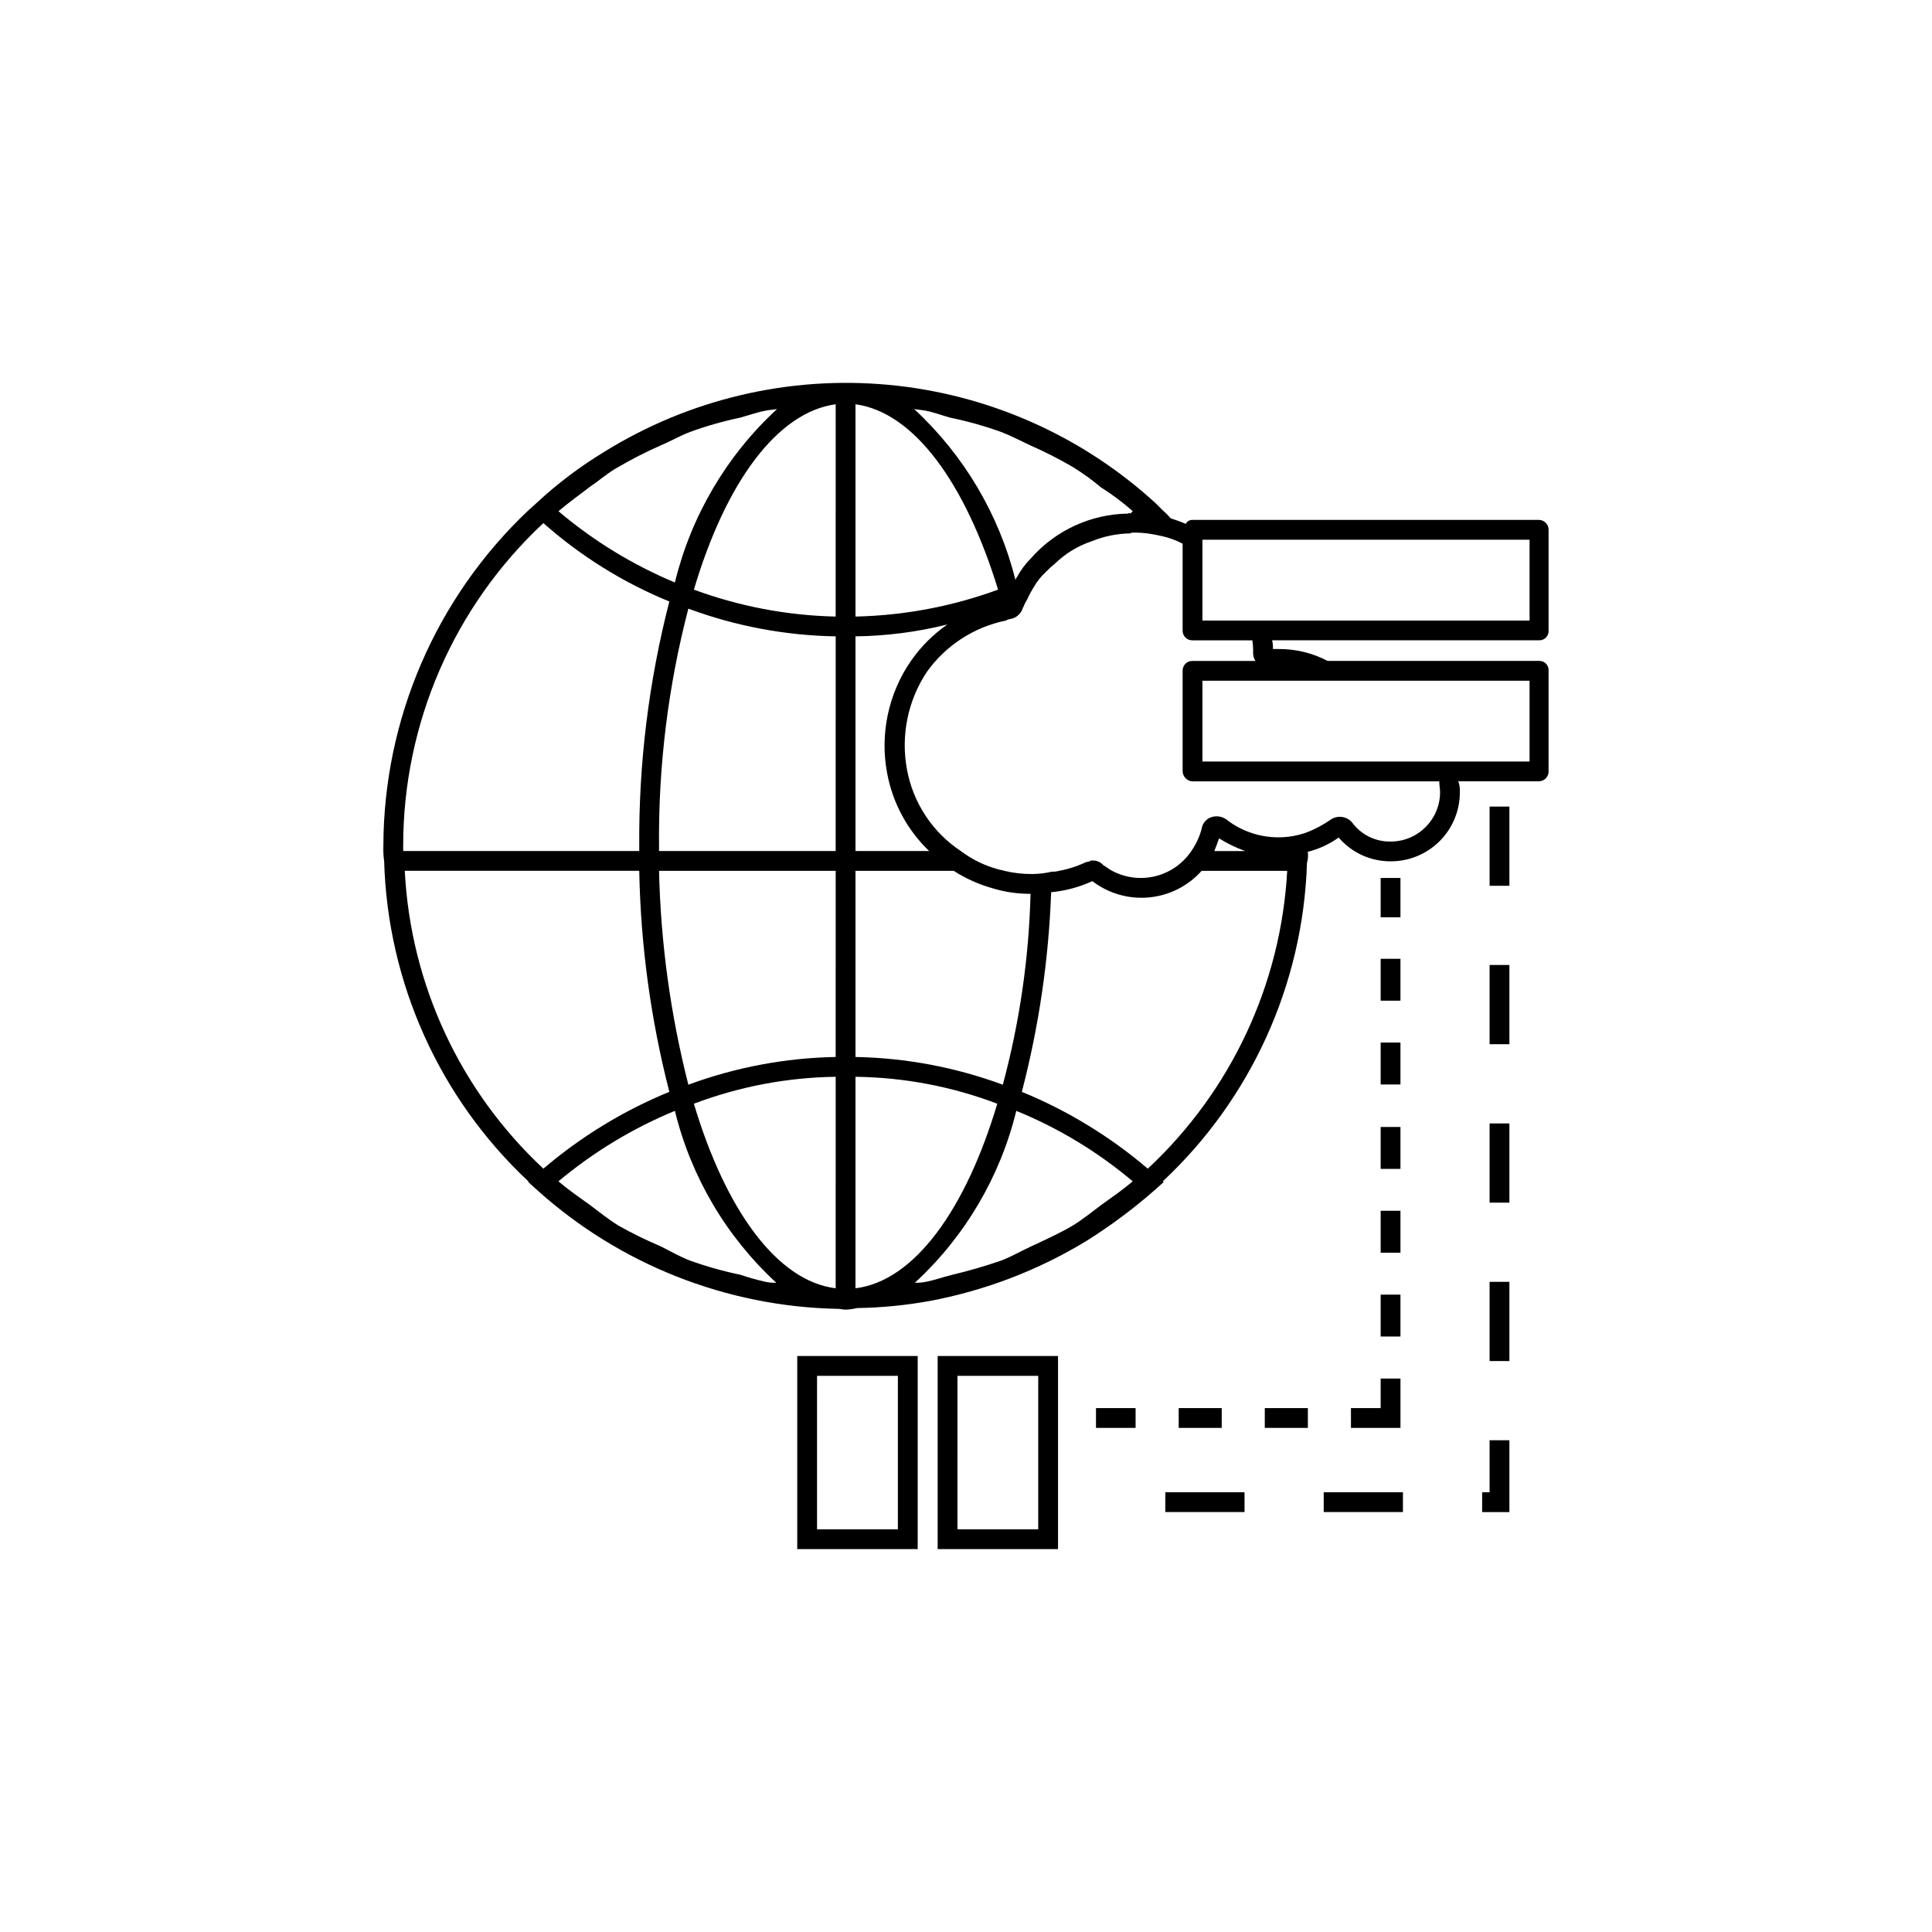 <?xml version="1.0" encoding="UTF-8"?>
<!-- The Best Svg Icon site in the world: iconSvg.co, Visit us! https://iconsvg.co -->
<svg fill="#000000" width="800px" height="800px" version="1.1" viewBox="144 144 512 512" xmlns="http://www.w3.org/2000/svg">
 <g>
  <path d="m554.39 311.17v-26.66c0.035-0.695-0.211-1.379-0.688-1.891-0.473-0.516-1.133-0.816-1.832-0.836h-91.945c-0.715 0-1.363 0.406-1.68 1.047-1.469-0.629-2.731-1.051-3.988-1.469-0.645-0.75-1.348-1.453-2.098-2.098l-1.891-1.891c-19.531-17.898-44.379-28.918-70.758-31.383-26.379-2.461-52.836 3.766-75.348 17.738-6.469 3.918-12.52 8.488-18.051 13.645l-2.098 1.891h-0.004c-24.473 23.141-38.363 55.324-38.414 89.008-0.047 1.332 0.023 2.664 0.211 3.988 0.926 32.23 14.676 62.758 38.203 84.805v0.207l2.098 1.891 0.004 0.004c21.957 19.875 50.367 31.137 79.98 31.695 0.629 0 1.258 0.211 2.098 0.211 0.992-0.051 1.973-0.191 2.938-0.422 6.481-0.098 12.941-0.73 19.312-1.887 14.707-2.762 28.789-8.168 41.566-15.953 6.441-4.055 12.551-8.617 18.262-13.645l2.098-1.891-0.211-0.207 0.004-0.004c23.441-21.934 37.188-52.297 38.207-84.387 0.277-0.953 0.348-1.957 0.207-2.938 2.941-0.738 5.719-2.019 8.188-3.781 3.461 4.047 8.531 6.352 13.855 6.301 4.844-0.004 9.484-1.93 12.91-5.356 3.426-3.422 5.348-8.066 5.352-12.91 0.07-0.996-0.074-2-0.418-2.938h21.41c0.699-0.023 1.359-0.324 1.832-0.836 0.477-0.516 0.723-1.195 0.688-1.895v-26.66c0.027-0.676-0.23-1.332-0.707-1.809-0.48-0.48-1.137-0.734-1.812-0.711h-56.047c-4.016-2.098-8.484-3.176-13.016-3.148h-1.469c0.043-0.773-0.027-1.555-0.211-2.309h70.742c0.676 0.027 1.332-0.23 1.812-0.707 0.477-0.48 0.734-1.137 0.707-1.812zm-254-38.207c2.519-1.68 4.828-3.777 7.559-5.246 3.598-2.098 7.312-3.988 11.125-5.668 2.519-1.051 5.039-2.519 7.769-3.57v0.004c4.309-1.578 8.73-2.84 13.223-3.781 2.309-0.629 4.617-1.469 6.926-1.891 1.051-0.211 1.891-0.211 2.938-0.418h0.004c-13.363 12.32-22.785 28.316-27.082 45.973-11.191-4.676-21.602-11.051-30.855-18.891 2.727-2.312 5.668-4.41 8.395-6.508zm-49.543 95.305v0.004c-0.051-32.473 13.41-63.5 37.156-85.648 9.879 8.758 21.16 15.781 33.379 20.781-5.457 21.184-8.137 42.988-7.977 64.867v1.258h-62.555zm0.418 6.508h62.141c0.375 19.77 3.051 39.422 7.977 58.57-12.133 4.977-23.398 11.852-33.379 20.363-22.031-20.543-35.203-48.852-36.734-78.934zm95.723 108.95h0.004c-2.273-0.504-4.516-1.133-6.719-1.887-4.559-0.941-9.051-2.203-13.434-3.781-2.731-1.051-5.246-2.519-7.769-3.781l0.004 0.004c-3.809-1.609-7.523-3.43-11.129-5.457-2.731-1.68-5.039-3.57-7.559-5.457-2.938-2.098-5.668-3.988-8.398-6.297l0.004-0.004c9.277-7.762 19.684-14.062 30.859-18.68 4.277 17.496 13.625 33.344 26.871 45.551-0.914 0.035-1.832-0.035-2.731-0.211zm18.473 1.68c-15.535-1.891-29.18-20.781-37.574-48.91h0.004c12.016-4.547 24.73-6.961 37.574-7.137zm0-61.297h0.004c-13.332 0.246-26.531 2.731-39.043 7.348-4.723-18.539-7.332-37.551-7.769-56.68h46.812zm0-54.578h-46.809v-1.258c-0.203-21.246 2.41-42.422 7.769-62.977 12.508 4.637 25.707 7.121 39.043 7.344zm0-62.137h0.004c-12.832-0.277-25.531-2.691-37.574-7.137 8.398-28.34 22.043-47.023 37.574-49.121zm23.723-54.578c2.309 0.418 4.41 1.258 6.719 1.891v-0.004c4.562 0.941 9.055 2.203 13.438 3.781 2.731 1.051 5.039 2.309 7.766 3.57v-0.004c3.812 1.68 7.527 3.57 11.125 5.668 2.652 1.629 5.18 3.453 7.559 5.457 2.969 1.863 5.777 3.969 8.398 6.301l-0.629 0.629h-0.004c-0.074-0.098-0.191-0.156-0.312-0.156-0.125 0-0.242 0.059-0.316 0.156-9.914 0.148-19.297 4.496-25.82 11.965-1.426 1.422-2.629 3.051-3.566 4.828-0.223 0.23-0.371 0.523-0.422 0.84-4.356-17.406-13.695-33.164-26.871-45.344 1.051 0.211 1.891 0.211 2.941 0.422zm-18.473-1.68c15.535 2.098 29.18 20.992 37.785 49.121h0.004c-12.117 4.445-24.883 6.859-37.785 7.137zm0 61.508 0.004-0.004c8.211-0.102 16.383-1.16 24.348-3.148-3.769 2.617-7.039 5.887-9.656 9.656-6 8.695-8.27 19.434-6.297 29.809 1.469 7.856 5.359 15.047 11.125 20.574h-19.523zm0 62.137h26.031v-0.004c3.18 2.047 6.648 3.606 10.289 4.621 3.262 1 6.66 1.496 10.074 1.469-0.434 17.094-2.902 34.078-7.348 50.59-12.512-4.617-25.711-7.102-39.043-7.348zm0 110.63v-56.047l0.004-0.004c12.844 0.156 25.566 2.57 37.574 7.137-8.395 28.129-22.039 47.02-37.574 48.91zm65.074-22.043c-2.519 1.891-4.828 3.777-7.559 5.457-3.57 2.098-7.348 3.777-10.914 5.457-2.731 1.258-5.246 2.731-7.977 3.781l0.004-0.004c-4.273 1.48-8.617 2.742-13.016 3.781-2.519 0.629-4.828 1.469-7.137 1.891v-0.004c-0.898 0.176-1.816 0.246-2.731 0.211 13.246-12.207 22.594-28.055 26.871-45.551 11.203 4.57 21.613 10.875 30.859 18.68-2.731 2.309-5.457 4.199-8.398 6.301zm12.387-9.656h0.004c-9.98-8.512-21.246-15.387-33.379-20.363 4.516-17.297 7.121-35.035 7.766-52.902 3.781-0.355 7.469-1.352 10.918-2.938 4.281 3.281 9.648 4.82 15.02 4.316 5.371-0.508 10.352-3.023 13.949-7.047h22.672c-1.652 30.098-14.895 58.383-36.945 78.93zm17.633-84.18c0.418-1.051 0.84-2.098 1.258-3.359h0.004c2.18 1.371 4.504 2.5 6.93 3.359zm46.812-2.519h0.004c-4.047 0.109-7.891-1.773-10.289-5.039-1.477-1.742-4.062-2.019-5.875-0.629-1.844 1.254-3.812 2.309-5.879 3.148-1.688 0.641-3.453 1.066-5.246 1.262-5.856 0.672-11.738-0.988-16.375-4.621-1.102-0.766-2.488-0.996-3.777-0.629-1.457 0.41-2.531 1.648-2.731 3.148-0.562 2.102-1.488 4.094-2.731 5.879-2.231 3.316-5.609 5.688-9.488 6.656-3.875 0.969-7.973 0.465-11.504-1.41-0.84-0.418-1.469-1.051-2.309-1.469-0.723-0.863-1.812-1.332-2.938-1.258-0.418 0-0.629 0-0.629 0.211l-1.051 0.211v-0.004c-2.266 1.082-4.668 1.859-7.137 2.309-0.613 0.176-1.254 0.246-1.891 0.211-1.719 0.418-3.481 0.629-5.246 0.629-2.477 0.023-4.941-0.258-7.348-0.84-0.629-0.211-1.051-0.211-1.68-0.418-3.57-0.961-6.918-2.602-9.867-4.828-7.5-4.965-12.656-12.773-14.273-21.621-1.668-8.965 0.215-18.223 5.246-25.82 5.016-7.047 12.52-11.922 20.992-13.648 0.383-0.23 0.812-0.375 1.262-0.418 1.457-0.293 2.652-1.328 3.148-2.731 0-0.211 0-0.211 0.211-0.418h-0.004c0.266-0.738 0.621-1.445 1.051-2.102 0.477-1.09 1.039-2.141 1.68-3.148 0.832-1.484 1.895-2.832 3.148-3.988 0.785-0.824 1.629-1.598 2.519-2.309 2.738-2.656 6.039-4.664 9.656-5.879 3.266-1.336 6.758-2.051 10.289-2.098 0.207-0.207 0.418-0.207 0.84-0.207h0.629c1.836 0.023 3.664 0.234 5.457 0.629 0.418 0 0.629 0.211 1.051 0.211 2.047 0.414 4.027 1.121 5.875 2.098v23.09c0.02 1.387 1.137 2.504 2.519 2.519h15.957c0.172 1.113 0.242 2.234 0.207 3.359-0.016 0.75 0.203 1.484 0.629 2.098h-16.793c-1.383 0.02-2.5 1.137-2.519 2.519v26.66c0.008 1.426 1.102 2.609 2.519 2.731h65.496c0 1.051 0.211 1.891 0.211 2.938-0.035 7.172-5.844 12.98-13.016 13.016zm36.734-42.613v21.41h-86.695v-21.41zm0-15.953h-86.695v-21.41h86.695z"/>
  <path d="m355.28 554.53h31.918v-51.168h-31.918zm5.246-45.922h21.422v40.672l-21.422 0.004z"/>
  <path d="m392.49 554.53h31.898v-51.168h-31.898zm5.246-45.922h21.402v40.672l-21.398 0.004z"/>
  <path d="m509.89 376.67h5.246v10.426h-5.246z"/>
  <path d="m509.89 420.29h5.246v11.109h-5.246z"/>
  <path d="m509.89 398.09h5.246v11.102h-5.246z"/>
  <path d="m509.89 464.87h5.246v11.109h-5.246z"/>
  <path d="m509.89 487.09h5.246v11.102h-5.246z"/>
  <path d="m509.89 442.66h5.246v11.109h-5.246z"/>
  <path d="m509.89 517.16h-7.871v5.246h13.121v-13.078h-5.25z"/>
  <path d="m456.37 517.16h11.398v5.246h-11.398z"/>
  <path d="m479.18 517.16h11.418v5.246h-11.418z"/>
  <path d="m434.45 517.16h10.496v5.246h-10.496z"/>
  <path d="m494.8 539.46h20.992v5.246h-20.992z"/>
  <path d="m452.82 539.46h20.992v5.246h-20.992z"/>
  <path d="m538.76 483.7h5.246v20.992h-5.246z"/>
  <path d="m538.76 539.47h-1.977v5.25h7.223v-19.039h-5.246z"/>
  <path d="m538.76 441.72h5.246v20.992h-5.246z"/>
  <path d="m538.76 357.75h5.246v20.992h-5.246z"/>
  <path d="m538.76 399.73h5.246v20.992h-5.246z"/>
 </g>
</svg>